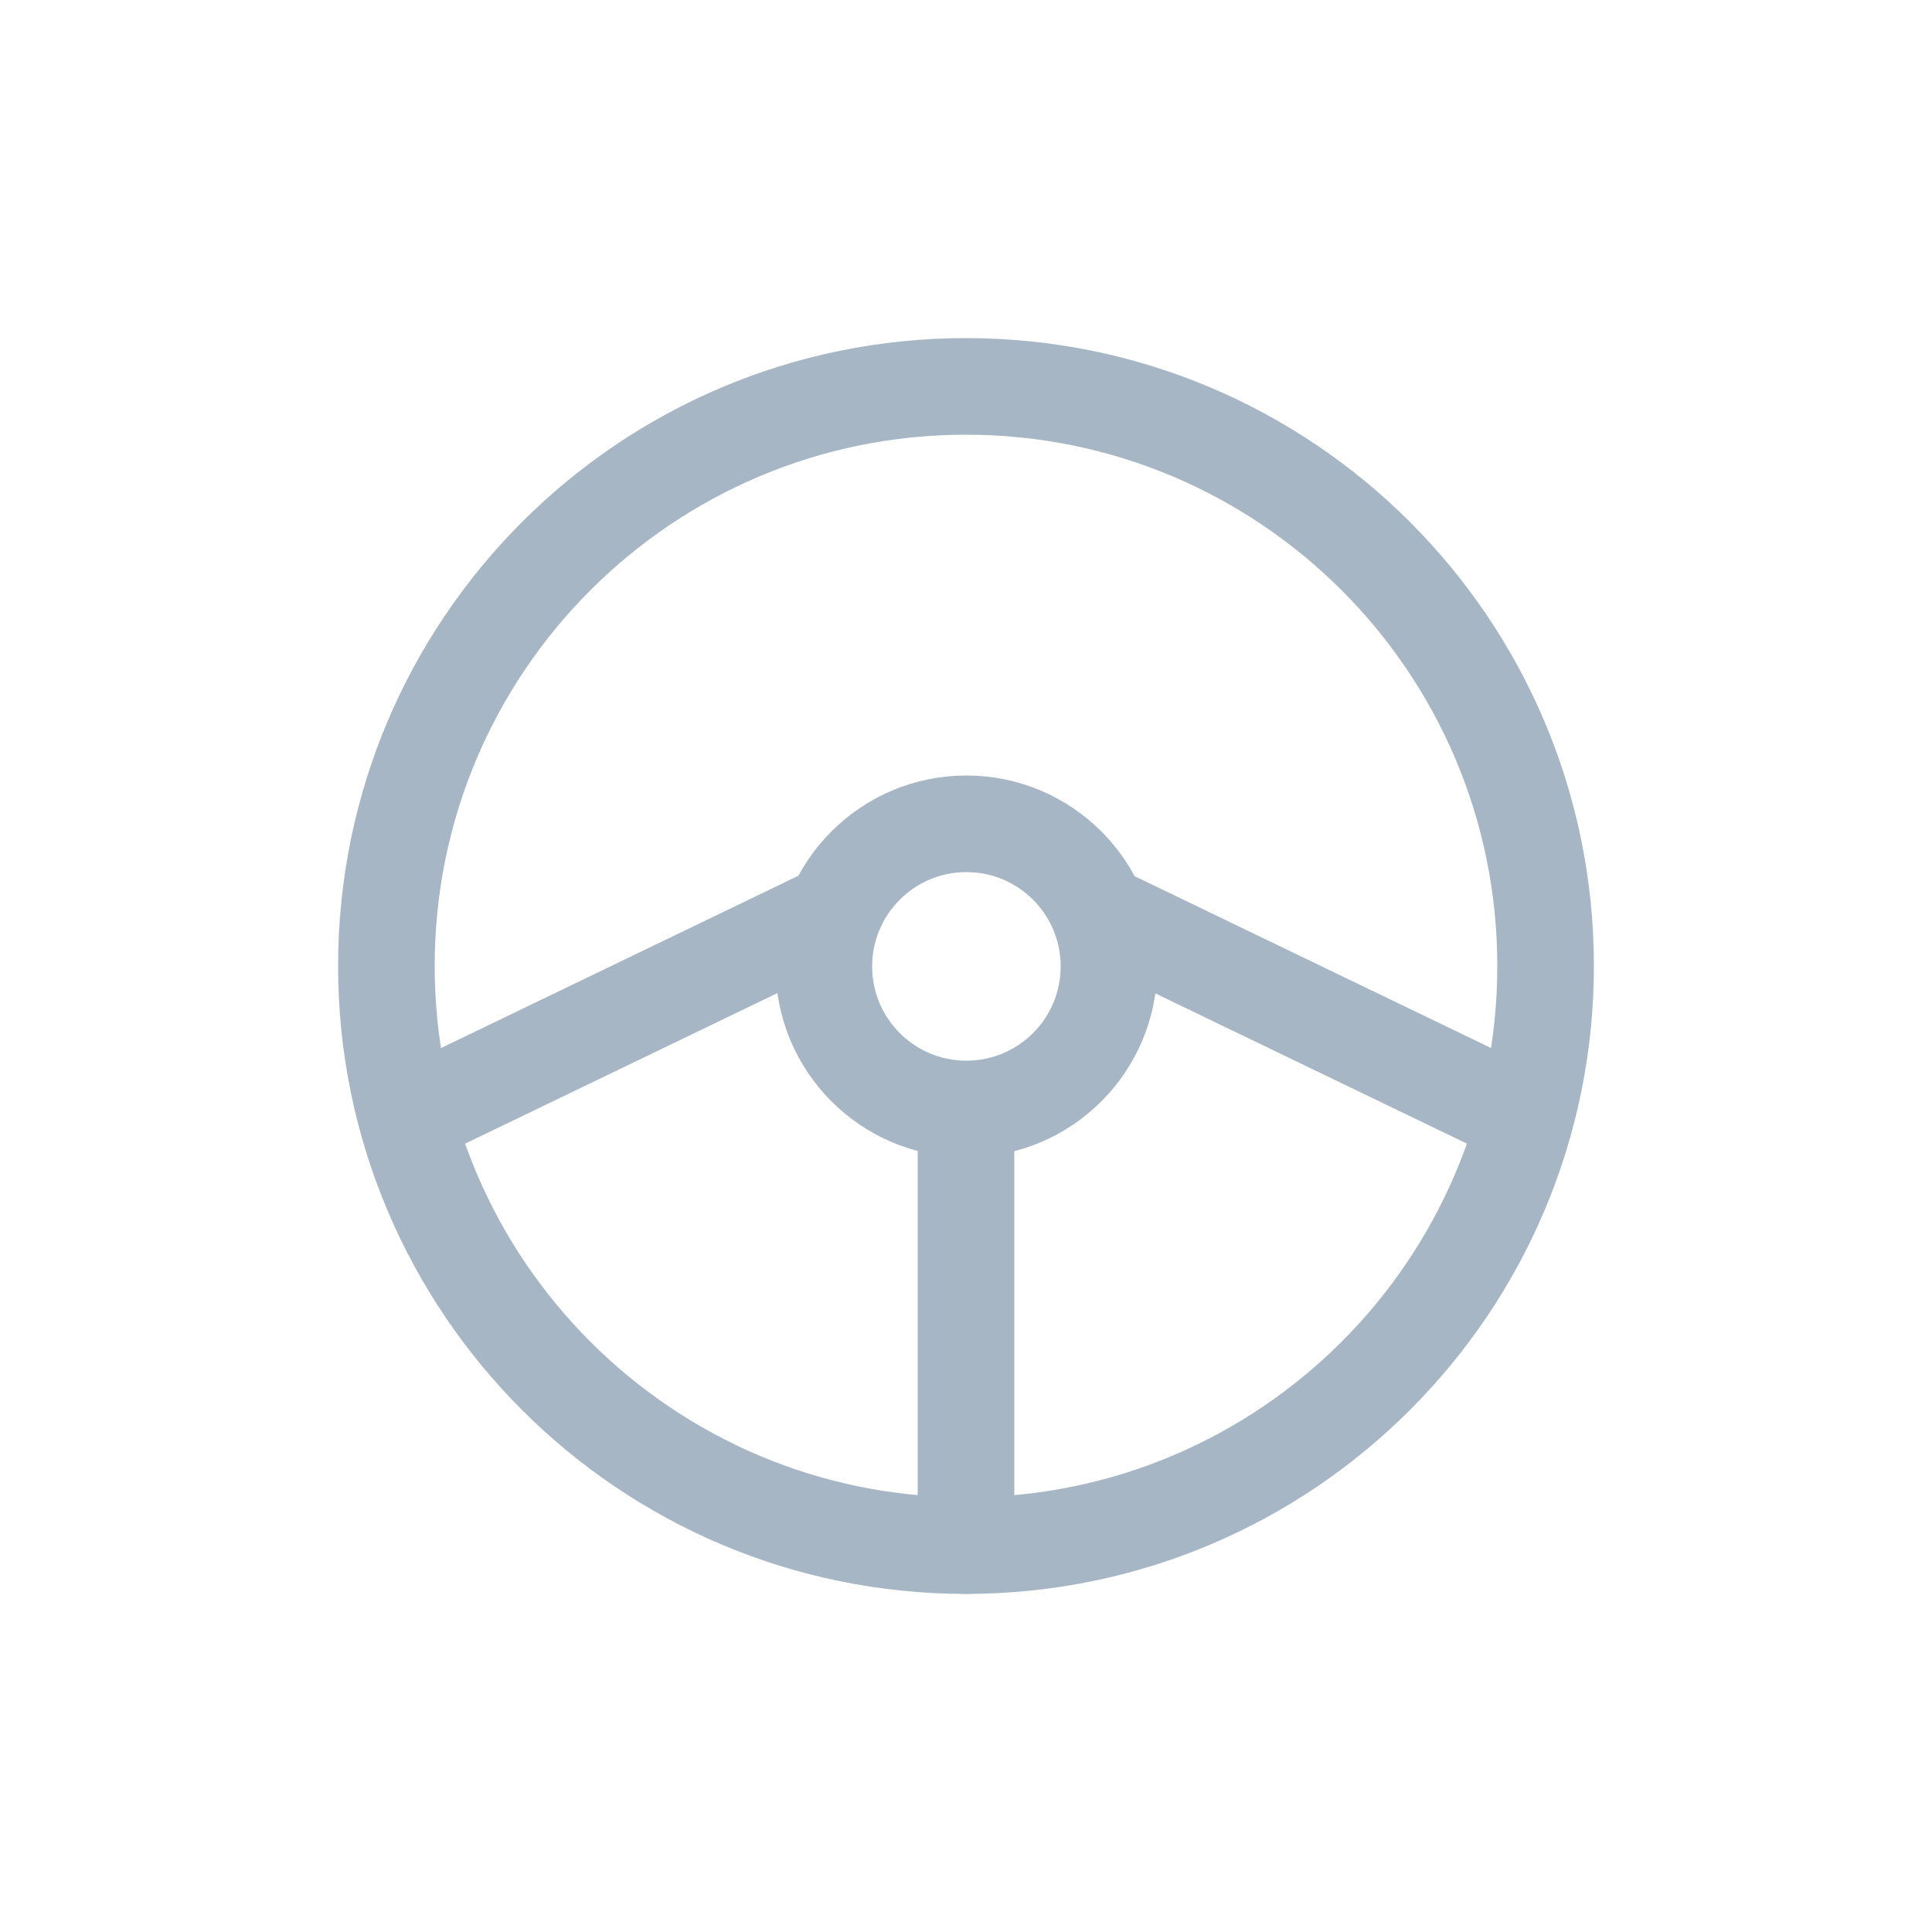 <?xml version="1.0" encoding="UTF-8"?> <svg xmlns="http://www.w3.org/2000/svg" width="40" height="40" viewBox="0 0 40 40" fill="none"> <path d="M20 32C26.627 32 32 26.627 32 20C32 13.373 26.627 8 20 8C13.373 8 8 13.373 8 20C8 26.627 13.373 32 20 32Z" stroke="#A7B6C5" stroke-width="2" stroke-miterlimit="10" stroke-linecap="round" stroke-linejoin="round"></path> <path d="M20 23.228V32" stroke="#A7B6C5" stroke-width="2" stroke-miterlimit="10" stroke-linecap="round" stroke-linejoin="round"></path> <path d="M16.952 19.038L8.734 23" stroke="#A7B6C5" stroke-width="2" stroke-miterlimit="10" stroke-linecap="round" stroke-linejoin="round"></path> <path d="M23.051 19.038L31.268 23" stroke="#A7B6C5" stroke-width="2" stroke-miterlimit="10" stroke-linecap="round" stroke-linejoin="round"></path> <path d="M20.008 22.96C21.638 22.96 22.96 21.638 22.96 20.008C22.96 18.378 21.638 17.056 20.008 17.056C18.378 17.056 17.057 18.378 17.057 20.008C17.057 21.638 18.378 22.96 20.008 22.96Z" stroke="#A7B6C5" stroke-width="2" stroke-miterlimit="10" stroke-linecap="round" stroke-linejoin="round"></path> </svg> 